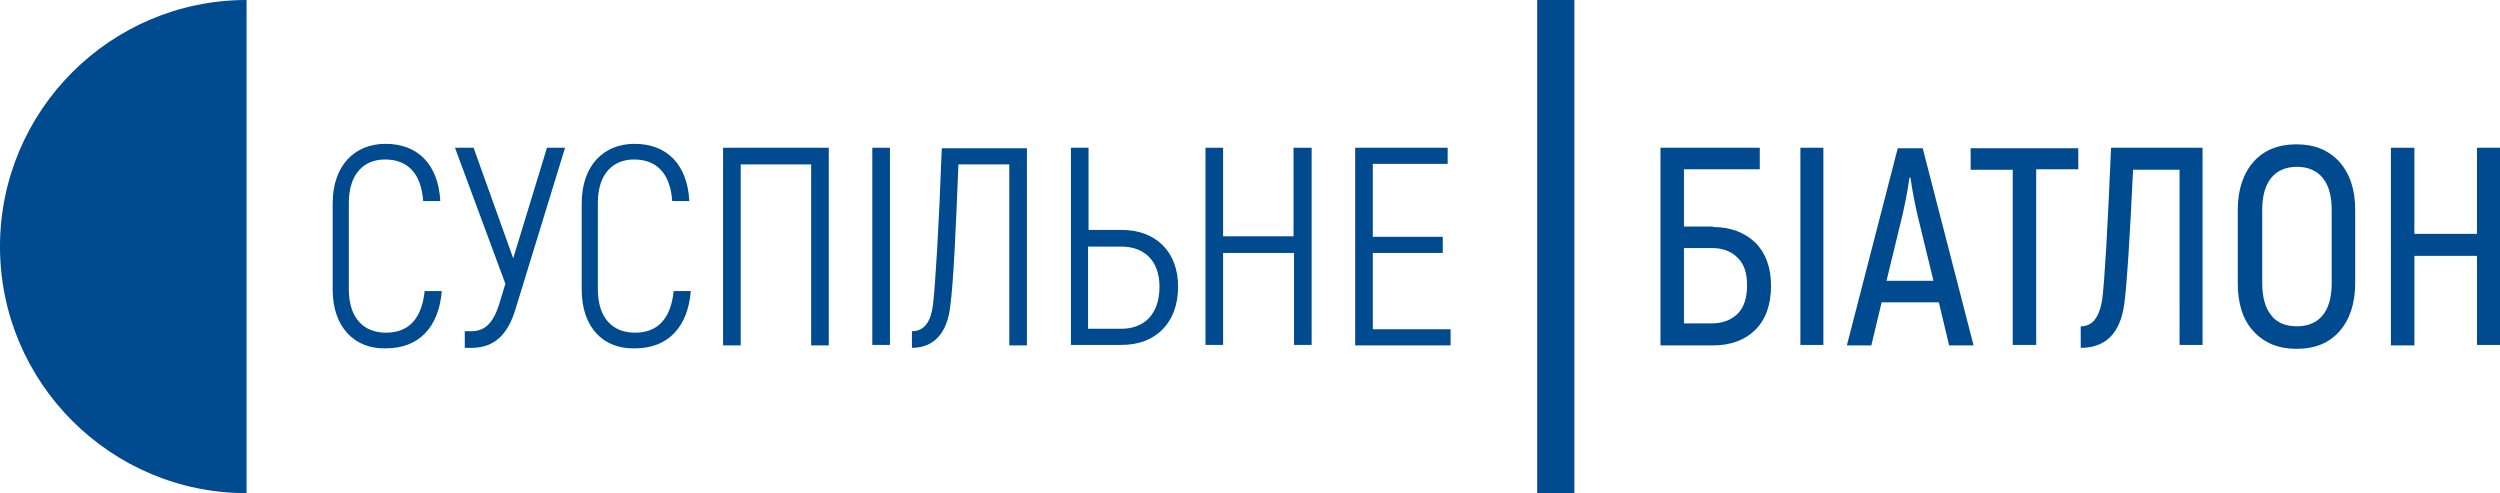<?xml version="1.0" encoding="utf-8"?>
<!-- Generator: Adobe Illustrator 23.1.0, SVG Export Plug-In . SVG Version: 6.00 Build 0)  -->
<svg version="1.1" id="Слой_1" xmlns="http://www.w3.org/2000/svg" xmlns:xlink="http://www.w3.org/1999/xlink" x="0px" y="0px"
	 viewBox="0 0 511 100.8" style="enable-background:new 0 0 511 100.8;" xml:space="preserve">
<style type="text/css">
	.st0{fill:#004a8f;}
	.st1{fill-rule:evenodd;clip-rule:evenodd;fill:#004a8f;}
</style>
<g>
	<g>
		<path class="st0" d="M350.1,46.4c3.6,0,6.5,1.1,8.7,3.2c2.1,2.1,3.2,5.1,3.2,8.8c0,3.9-1.1,6.9-3.2,9c-2.1,2.1-5,3.2-8.7,3.2
			h-10.7V30.2h20.3v4.4h-15.5v11.7H350.1z M349.9,66.1c2.2,0,4-0.7,5.3-2c1.3-1.3,1.9-3.3,1.9-5.8c0-2.5-0.6-4.3-1.9-5.6
			c-1.3-1.3-3-2-5.3-2h-5.7v15.4H349.9z"/>
		<path class="st0" d="M368,30.2h4.7v40.3H368V30.2z"/>
		<path class="st0" d="M398.4,70.6l-2.1-8.8h-11.7l-2.1,8.8h-5l10.4-40.3h5.1l10.4,40.3H398.4z M385.6,57.4h9.6l-3.3-13.6
			c-0.5-2.2-1-4.7-1.4-7.5h-0.2c-0.4,2.8-0.9,5.3-1.4,7.5L385.6,57.4z"/>
		<path class="st0" d="M424.8,30.2v4.4h-8.6v35.9h-4.8V34.7h-8.6v-4.4H424.8z"/>
		<path class="st0" d="M431.5,30.2h18.7v40.3h-4.7V34.7H436c-0.7,14.8-1.3,23.9-1.8,27.4c-0.8,6-3.8,9-8.9,9v-4.4
			c2.4,0,3.8-1.8,4.4-5.5C430.2,57.1,430.8,46.8,431.5,30.2z"/>
		<path class="st0" d="M478.2,67.7c-2.1,2.4-5,3.6-8.8,3.6c-3.7,0-6.6-1.2-8.8-3.6s-3.2-5.7-3.2-9.8v-15c0-4.1,1.1-7.4,3.2-9.8
			c2.1-2.4,5.1-3.6,8.8-3.6c3.7,0,6.6,1.2,8.8,3.6c2.1,2.4,3.2,5.6,3.2,9.8v15C481.4,62,480.3,65.3,478.2,67.7z M469.5,66.7
			c2.3,0,4.1-0.8,5.3-2.3c1.2-1.5,1.8-3.7,1.8-6.5v-15c0-2.8-0.6-5-1.8-6.5c-1.2-1.5-3-2.3-5.3-2.3c-2.3,0-4.1,0.8-5.3,2.3
			c-1.2,1.5-1.8,3.7-1.8,6.5v15c0,2.8,0.6,5,1.8,6.5C465.3,65.9,467.1,66.7,469.5,66.7z"/>
		<path class="st0" d="M506.3,30.2h4.8v40.3h-4.8V52.3h-12.8v18.3h-4.8V30.2h4.8v17.6h12.8V30.2z"/>
	</g>
	<g id="Основные_элементы">
		<path id="Полукруг" class="st1" d="M50.4,0v100.8C22.6,100.8,0,78.2,0,50.4S22.6,0,50.4,0z"/>
		<g id="Суспільне">
			<path class="st0" d="M68,59.2V41.6c0-7.8,4.5-12.2,10.8-12.2c6.6,0,10.8,4.2,11.2,11.7h-3.5c-0.4-5.7-3.2-8.5-7.8-8.5
				c-4.3,0-7.4,2.9-7.4,8.9v17.6c0,6,3.1,8.9,7.6,8.9c4.6,0,7.3-2.8,7.9-8.5h3.5c-0.6,7.4-4.7,11.7-11.4,11.7
				C72.6,71.4,68,67,68,59.2z"/>
			<path class="st0" d="M115.5,30.2l-10.2,33.2c-1.4,4.5-3.9,7.7-8.9,7.7H95v-3.4h1.4c3.1,0,4.6-2.3,5.6-5.4l1.3-4.3L93,30.2h3.8
				l8.1,22.6l6.9-22.6C111.8,30.2,115.5,30.2,115.5,30.2z"/>
			<path class="st0" d="M118.9,59.2V41.6c0-7.8,4.5-12.2,10.8-12.2c6.6,0,10.8,4.2,11.2,11.7h-3.5c-0.4-5.7-3.2-8.5-7.8-8.5
				c-4.3,0-7.4,2.9-7.4,8.9v17.6c0,6,3.1,8.9,7.6,8.9c4.6,0,7.3-2.8,7.9-8.5h3.5c-0.6,7.4-4.7,11.7-11.4,11.7
				C123.4,71.4,118.9,67,118.9,59.2z"/>
			<path class="st0" d="M169.4,70.6h-3.6v-37h-14.4v37h-3.6V30.2h21.6V70.6z"/>
			<path class="st0" d="M178.3,30.2h3.6v40.3h-3.6V30.2z"/>
			<path class="st0" d="M186.4,67.7c2.7,0,3.9-2.2,4.3-5.4c0.5-4.3,1.2-15.7,1.8-32h17.4v40.3h-3.6v-37h-10.4
				c-0.5,12.7-1,24.3-1.7,29.2c-0.6,5.1-3.2,8.3-7.8,8.3V67.7z"/>
			<path class="st0" d="M218.9,30.2h3.6V47h6.8c6.8,0,11.5,4.3,11.5,11.6c0,7.5-4.7,11.9-11.5,11.9h-10.4L218.9,30.2L218.9,30.2z
				 M229.2,67.2c4.6,0,7.8-2.9,7.8-8.6c0-5.4-3.2-8.2-7.8-8.2h-6.8v16.8H229.2z"/>
			<path class="st0" d="M268.1,30.2v40.3h-3.6V51.7H250v18.8h-3.6V30.2h3.6v18.1h14.4V30.2H268.1z"/>
			<path class="st0" d="M296.5,67.3v3.3H277V30.2h18.9v3.3h-15.3v14.9h14.3v3.3h-14.3v15.6H296.5z"/>
		</g>
		<rect id="Полоска" x="314.2" class="st0" width="7.6" height="100.8"/>
	</g>
</g>
</svg>
